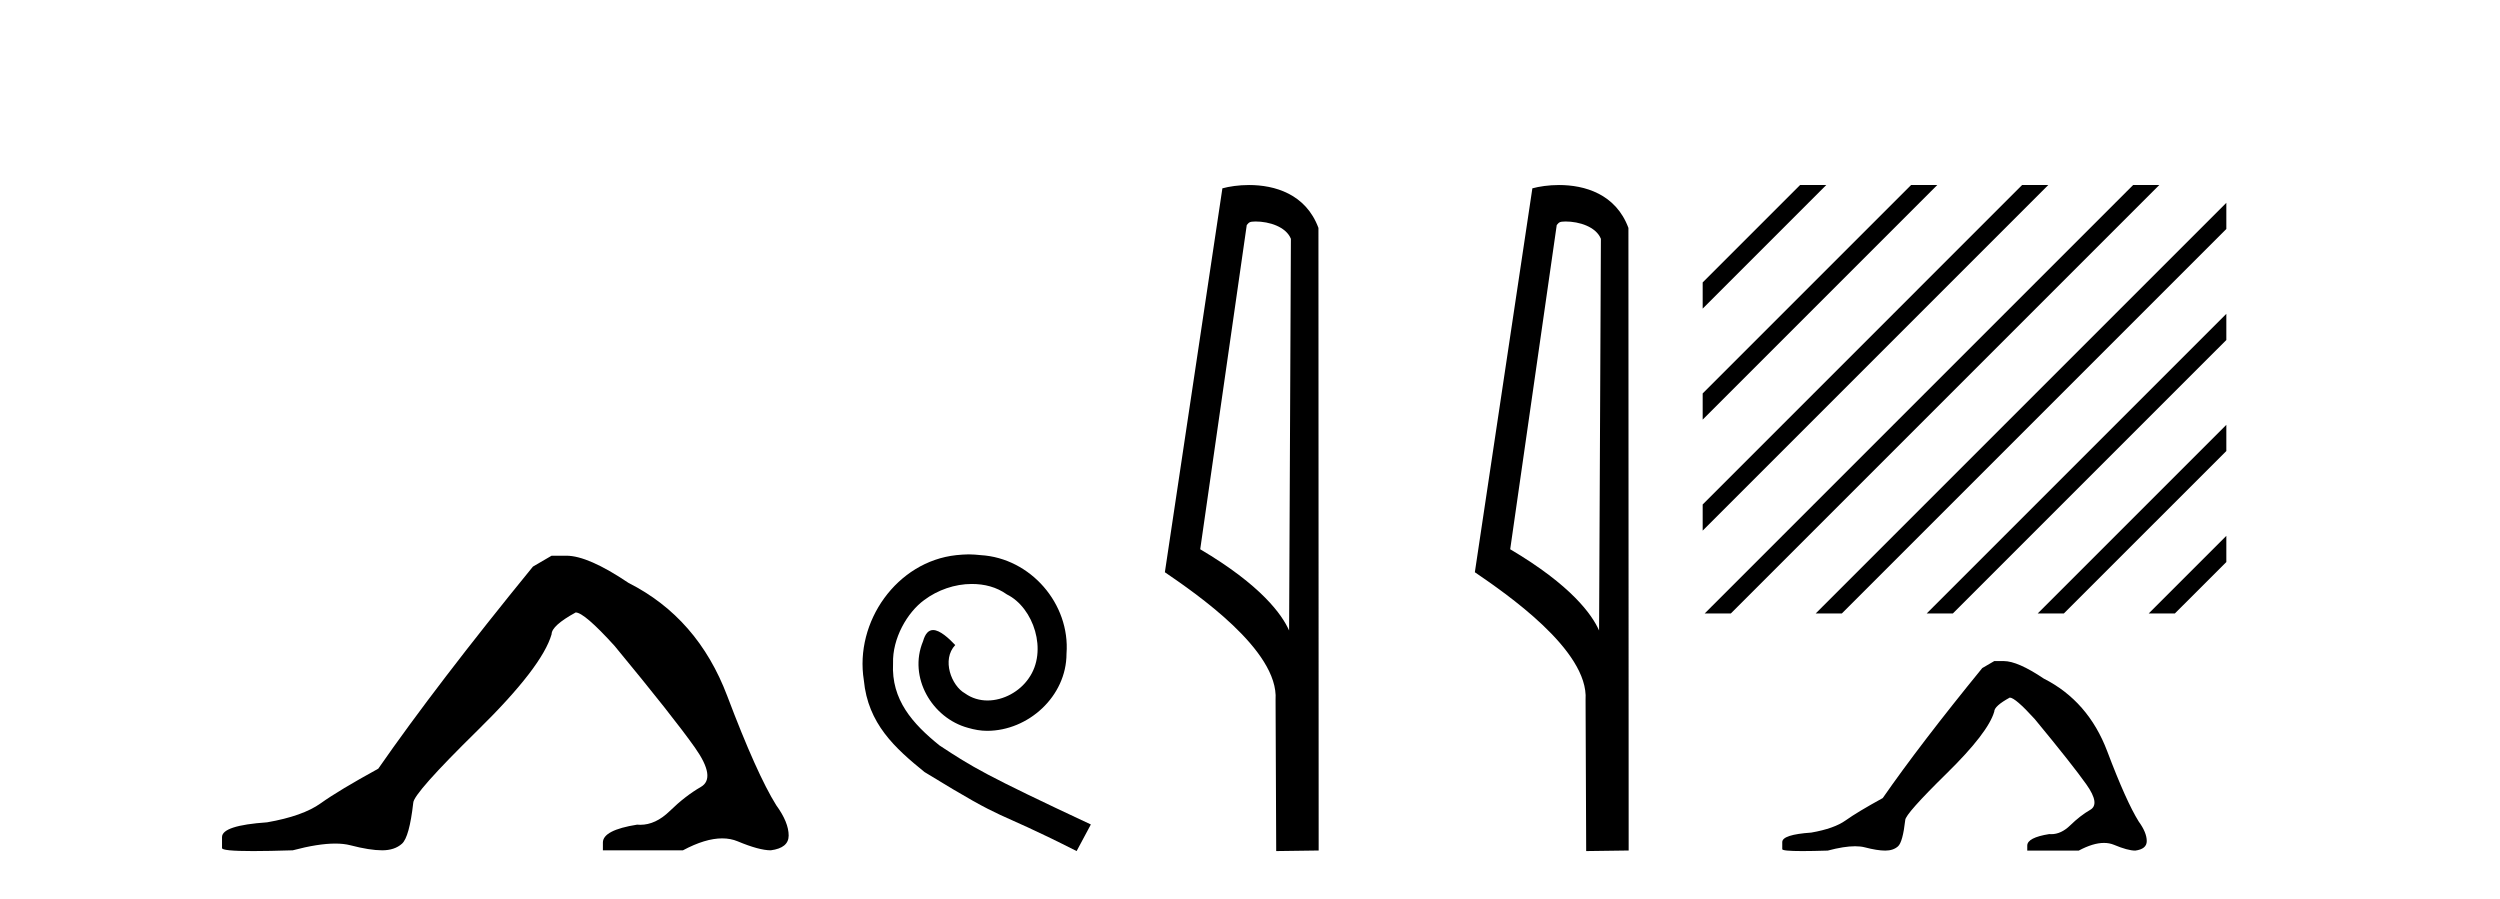 <?xml version='1.0' encoding='UTF-8' standalone='yes'?><svg xmlns='http://www.w3.org/2000/svg' xmlns:xlink='http://www.w3.org/1999/xlink' width='114.0' height='41.0' ><path d='M 25.153 25.34 L 24.302 25.837 Q 19.907 31.224 17.249 35.052 Q 15.441 36.045 14.626 36.629 Q 13.81 37.214 12.18 37.498 Q 10.124 37.64 10.124 38.171 L 10.124 38.207 L 10.124 38.668 Q 10.101 38.809 11.542 38.809 Q 12.263 38.809 13.35 38.774 Q 14.507 38.467 15.287 38.467 Q 15.677 38.467 15.973 38.543 Q 16.859 38.774 17.426 38.774 Q 17.993 38.774 18.33 38.473 Q 18.666 38.171 18.844 36.612 Q 18.844 36.186 21.785 33.298 Q 24.727 30.409 25.153 28.92 Q 25.153 28.53 26.251 27.928 Q 26.641 27.928 28.024 29.452 Q 30.717 32.713 31.692 34.095 Q 32.667 35.478 31.958 35.885 Q 31.249 36.293 30.54 36.984 Q 29.897 37.611 29.196 37.611 Q 29.124 37.611 29.052 37.604 Q 27.492 37.852 27.492 38.419 L 27.492 38.774 L 31.143 38.774 Q 32.159 38.23 32.931 38.23 Q 33.317 38.23 33.642 38.366 Q 34.616 38.774 35.148 38.774 Q 35.963 38.668 35.963 38.1 Q 35.963 37.498 35.396 36.718 Q 34.51 35.3 33.163 31.738 Q 31.816 28.176 28.662 26.581 Q 26.819 25.34 25.826 25.34 Z' style='fill:#000000;stroke:none' /><path d='M 44.174 25.279 C 43.986 25.279 43.798 25.297 43.61 25.314 C 40.894 25.604 38.964 28.354 39.391 31.019 C 39.579 33.001 40.809 34.111 42.158 35.205 C 46.173 37.665 45.045 36.759 49.094 38.809 L 49.743 37.596 C 44.926 35.341 44.345 34.983 42.842 33.992 C 41.612 33.001 40.638 31.908 40.723 30.251 C 40.689 29.106 41.372 27.927 42.141 27.364 C 42.756 26.902 43.542 26.629 44.311 26.629 C 44.892 26.629 45.438 26.766 45.917 27.107 C 47.13 27.705 47.796 29.687 46.907 30.934 C 46.497 31.532 45.763 31.942 45.028 31.942 C 44.67 31.942 44.311 31.839 44.003 31.617 C 43.388 31.276 42.927 30.08 43.559 29.414 C 43.269 29.106 42.859 28.73 42.551 28.73 C 42.346 28.73 42.192 28.884 42.09 29.243 C 41.407 30.883 42.5 32.745 44.14 33.189 C 44.43 33.274 44.721 33.326 45.011 33.326 C 46.89 33.326 48.633 31.754 48.633 29.807 C 48.804 27.534 46.993 25.45 44.721 25.314 C 44.55 25.297 44.362 25.279 44.174 25.279 Z' style='fill:#000000;stroke:none' /><path d='M 57.253 10.1 C 57.878 10.1 58.642 10.34 58.865 10.89 L 58.783 28.751 L 58.783 28.751 C 58.466 28.034 57.525 26.699 54.73 25.046 L 56.852 10.263 C 56.952 10.157 56.949 10.1 57.253 10.1 ZM 58.783 28.751 L 58.783 28.751 C 58.783 28.751 58.783 28.751 58.783 28.751 L 58.783 28.751 L 58.783 28.751 ZM 56.956 8.437 C 56.478 8.437 56.046 8.505 55.741 8.588 L 53.118 26.094 C 54.505 27.044 58.319 29.648 58.166 31.91 L 58.195 38.809 L 60.131 38.783 L 60.121 10.393 C 59.545 8.837 58.114 8.437 56.956 8.437 Z' style='fill:#000000;stroke:none' /><path d='M 71.388 10.1 C 72.013 10.1 72.778 10.34 73.001 10.89 L 72.918 28.751 L 72.918 28.751 C 72.602 28.034 71.661 26.699 68.865 25.046 L 70.987 10.263 C 71.087 10.157 71.084 10.1 71.388 10.1 ZM 72.918 28.751 L 72.918 28.751 C 72.918 28.751 72.918 28.751 72.918 28.751 L 72.918 28.751 L 72.918 28.751 ZM 71.091 8.437 C 70.613 8.437 70.182 8.505 69.876 8.588 L 67.253 26.094 C 68.641 27.044 72.454 29.648 72.302 31.91 L 72.33 38.809 L 74.267 38.783 L 74.256 10.393 C 73.68 8.837 72.249 8.437 71.091 8.437 Z' style='fill:#000000;stroke:none' /><path d='M 82.084 8.437 L 77.642 12.879 L 77.642 14.073 L 82.979 8.735 L 83.277 8.437 ZM 87.146 8.437 L 77.642 17.941 L 77.642 19.135 L 88.041 8.735 L 88.339 8.437 ZM 92.208 8.437 L 77.642 23.004 L 77.642 24.197 L 93.103 8.735 L 93.401 8.437 ZM 97.27 8.437 L 78.031 27.676 L 77.733 27.974 L 78.926 27.974 L 98.165 8.735 L 98.464 8.437 ZM 101.521 9.248 L 83.093 27.676 L 82.795 27.974 L 83.988 27.974 L 101.521 10.442 L 101.521 9.248 ZM 101.521 14.311 L 88.155 27.676 L 87.857 27.974 L 89.05 27.974 L 101.521 15.504 L 101.521 14.311 ZM 101.521 19.373 L 93.217 27.676 L 92.919 27.974 L 94.112 27.974 L 101.521 20.566 L 101.521 19.373 ZM 101.521 24.435 L 98.279 27.676 L 97.981 27.974 L 99.174 27.974 L 101.521 25.628 L 101.521 24.435 Z' style='fill:#000000;stroke:none' /><path d='M 90.938 30.145 L 90.391 30.464 Q 87.563 33.93 85.853 36.392 Q 84.691 37.031 84.166 37.407 Q 83.642 37.783 82.593 37.966 Q 81.271 38.057 81.271 38.399 L 81.271 38.422 L 81.271 38.718 Q 81.255 38.809 82.183 38.809 Q 82.646 38.809 83.345 38.787 Q 84.09 38.589 84.592 38.589 Q 84.843 38.589 85.033 38.638 Q 85.603 38.787 85.967 38.787 Q 86.332 38.787 86.549 38.593 Q 86.765 38.399 86.879 37.396 Q 86.879 37.122 88.772 35.264 Q 90.664 33.406 90.938 32.448 Q 90.938 32.197 91.645 31.81 Q 91.895 31.81 92.785 32.79 Q 94.517 34.888 95.144 35.777 Q 95.772 36.666 95.315 36.928 Q 94.859 37.191 94.403 37.635 Q 93.99 38.038 93.539 38.038 Q 93.493 38.038 93.446 38.034 Q 92.443 38.194 92.443 38.559 L 92.443 38.787 L 94.791 38.787 Q 95.445 38.437 95.941 38.437 Q 96.19 38.437 96.399 38.524 Q 97.026 38.787 97.368 38.787 Q 97.892 38.718 97.892 38.353 Q 97.892 37.966 97.527 37.464 Q 96.957 36.552 96.091 34.261 Q 95.224 31.969 93.195 30.943 Q 92.009 30.145 91.371 30.145 Z' style='fill:#000000;stroke:none' /></svg>